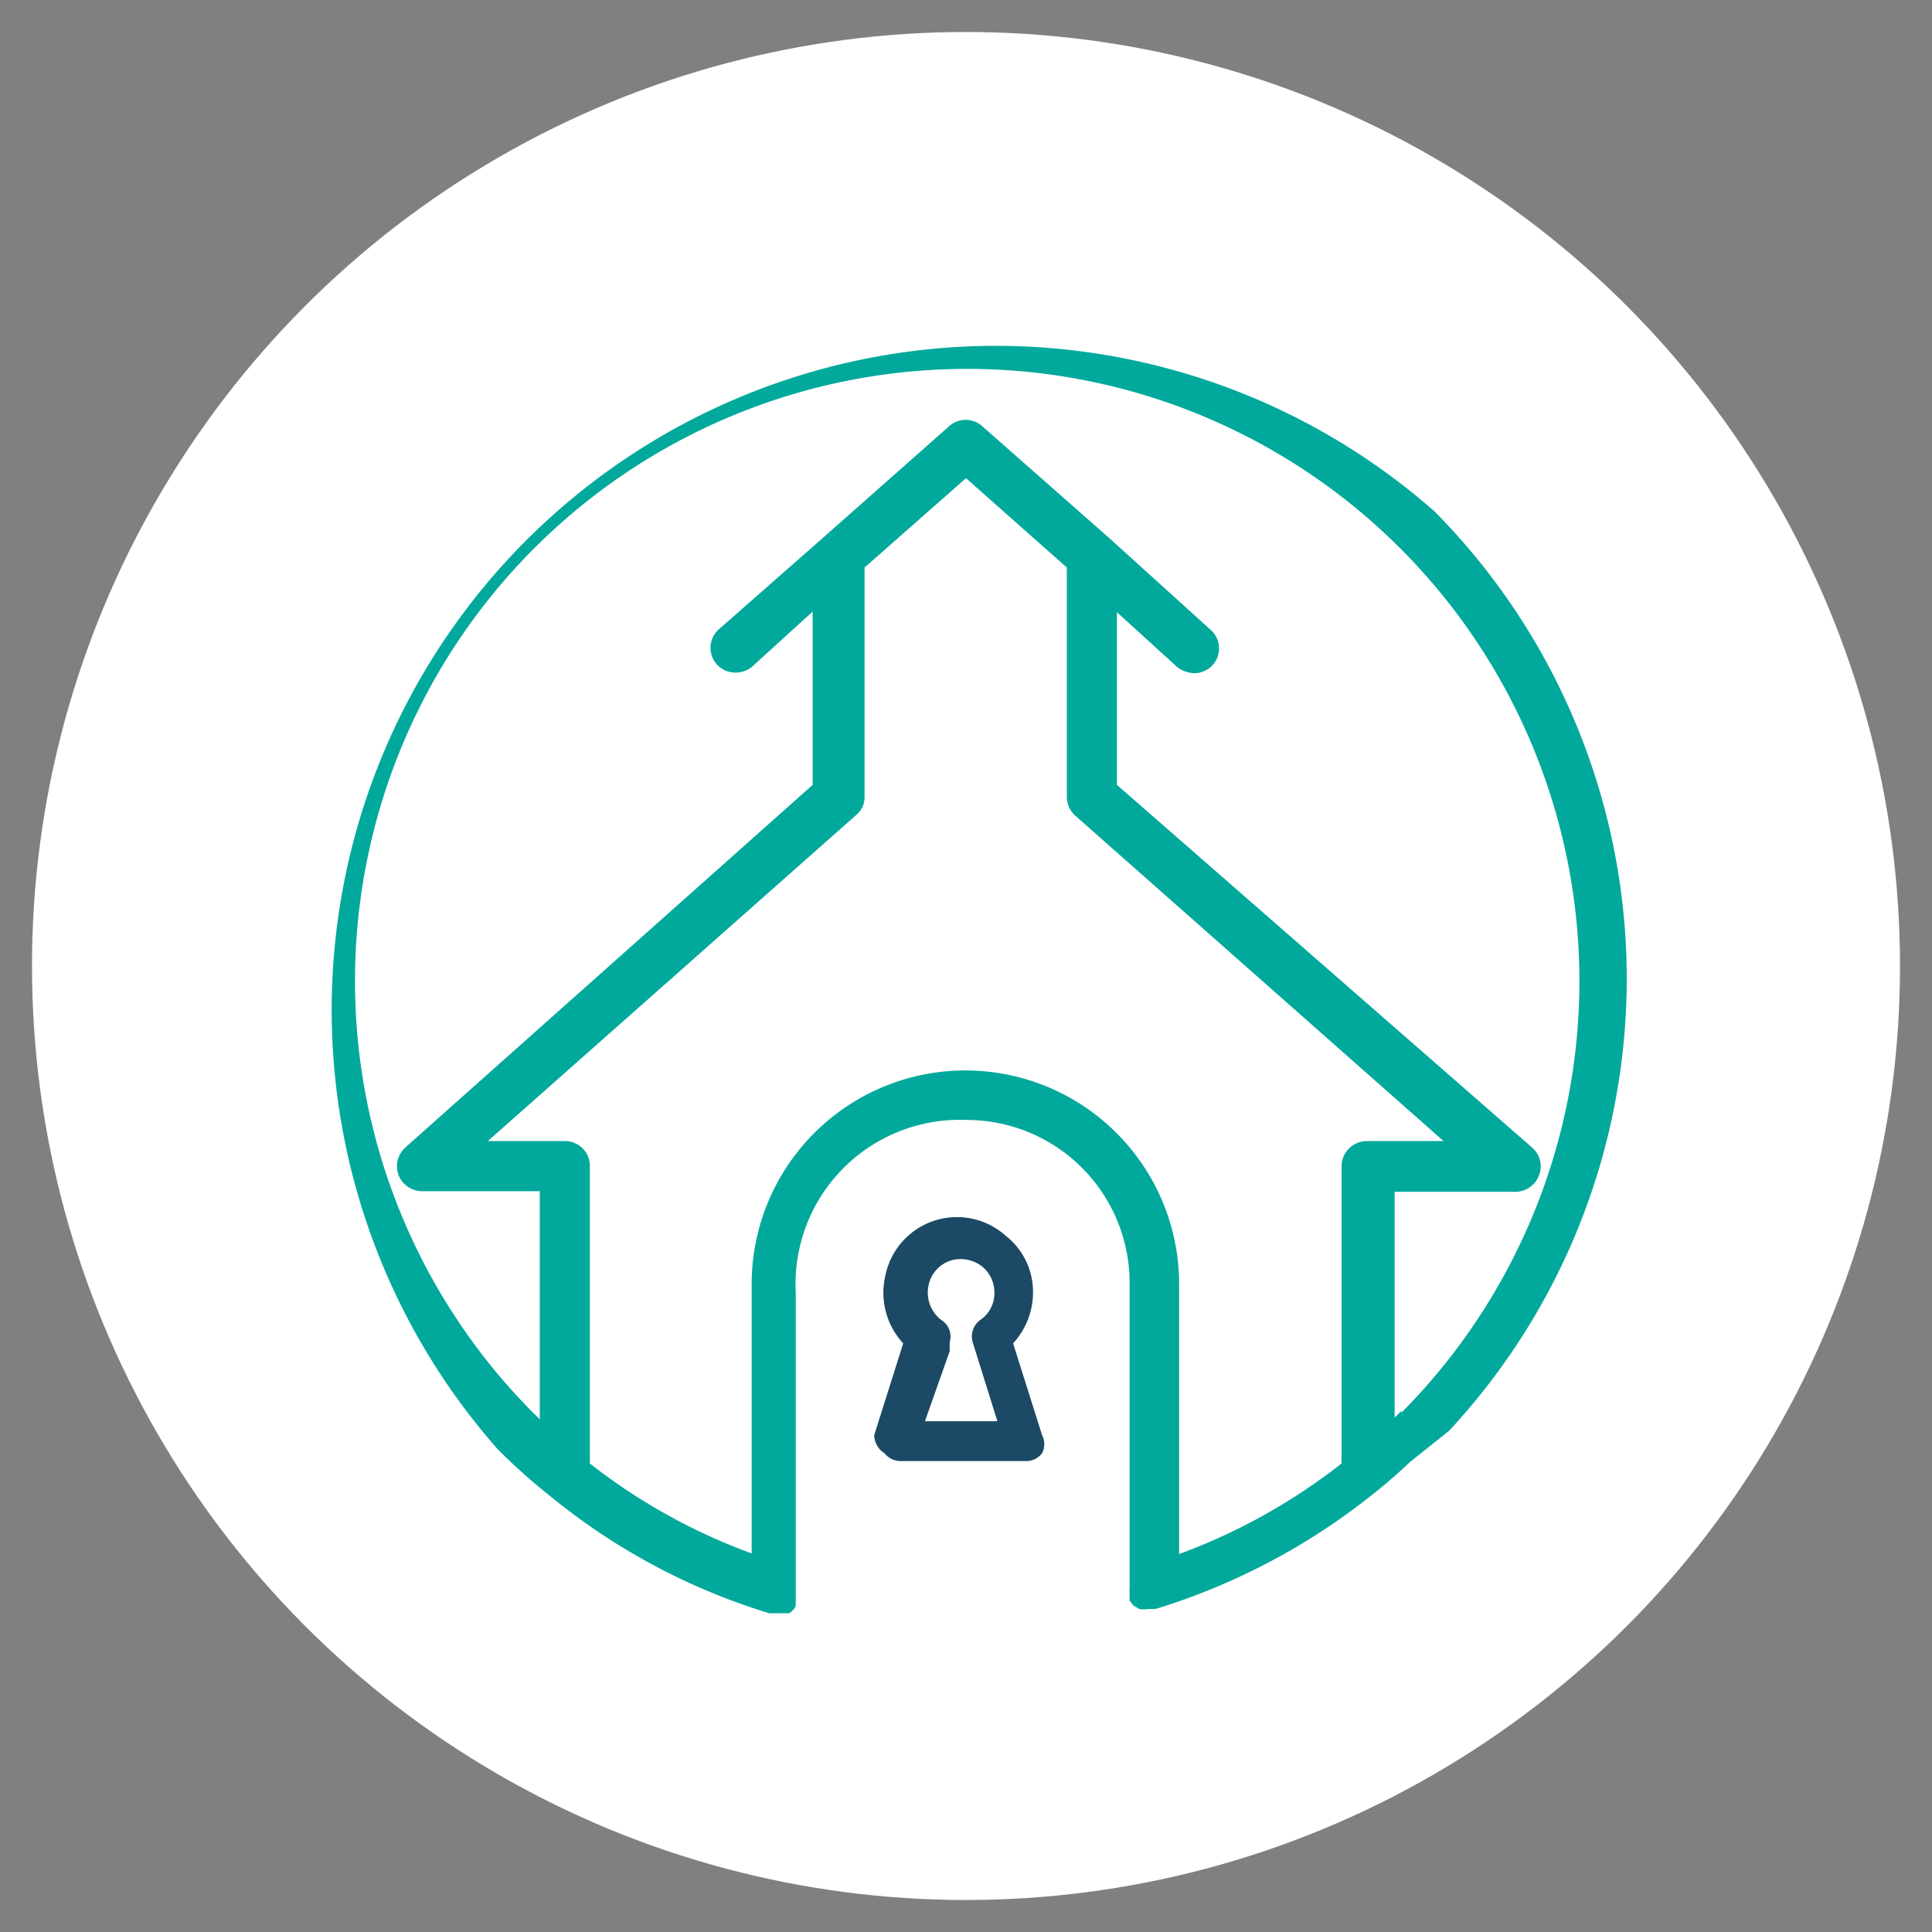 <svg id="Layer_1" data-name="Layer 1" xmlns="http://www.w3.org/2000/svg" viewBox="0 0 32 32"><rect x="0" y="0" width="32" height="32" fill="#808080" stroke="none"/><defs><style>.cls-1{fill:#fff;}.cls-2{fill:#01a99c;}.cls-3{fill:#1c4965;}</style></defs><circle class="cls-1" cx="16" cy="16" r="15.47"/><path class="cls-2" d="M23.76,8.47A11,11,0,0,0,8.24,24a9.76,9.76,0,0,0,.86.77,10.6,10.6,0,0,0,3.64,1.95H13l.07,0h0s0,0,0,0a.15.15,0,0,0,.06-.05.18.18,0,0,0,.05-.07l0-.06a0,0,0,0,1,0,0,.2.2,0,0,0,0-.07s0,0,0-.06v-5A2.72,2.72,0,0,1,16,18.55a2.7,2.7,0,0,1,2.71,2.72v5.05a.14.14,0,0,0,0,.06v.08s0,0,0,.05l.06.08,0,0,.1.06h0a.42.42,0,0,0,.15,0l.12,0a10.87,10.87,0,0,0,3.66-1.95c.19-.15.38-.32.56-.49L24,23.7A11,11,0,0,0,23.76,8.47ZM22.64,18.9a.42.42,0,0,0-.42.42v4.92a9.87,9.87,0,0,1-2.69,1.5V21.27a3.54,3.54,0,1,0-7.08,0v4.46a9.81,9.81,0,0,1-2.68-1.49V19.32a.41.41,0,0,0-.41-.42H8.08l6.1-5.4a.38.38,0,0,0,.14-.31V9.4L16,7.92,17.67,9.4v3.79a.42.42,0,0,0,.14.32l6.1,5.39Zm.57,4.47s0,0,0,0l-.11.11V19.74h2a.42.42,0,0,0,.39-.27.41.41,0,0,0-.11-.46L18.5,13V10.14l1,.91a.48.48,0,0,0,.28.1.41.41,0,0,0,.27-.72L18.37,8.91h0L16.27,7.06a.41.41,0,0,0-.55,0L13.64,8.9h0l-1.73,1.52a.41.41,0,0,0,.28.72.43.43,0,0,0,.27-.1l1-.91V13L6.72,19a.42.42,0,0,0-.12.46.42.42,0,0,0,.39.27H8.94v3.78a1.14,1.14,0,0,0-.11-.11,10.14,10.14,0,1,1,14.38,0Z"/><path class="cls-3" d="M14.65,24.07a.34.34,0,0,0,.27.13H17a.33.33,0,0,0,.26-.13.33.33,0,0,0,0-.3l-.48-1.52a1.25,1.25,0,0,0,.33-.84,1.18,1.18,0,0,0-.45-.94,1.21,1.21,0,0,0-2,.68,1.23,1.23,0,0,0,.3,1.1l-.48,1.52A.36.36,0,0,0,14.65,24.07Zm1.08-1.69,0-.15a.32.32,0,0,0-.13-.36.57.57,0,0,1-.22-.58.54.54,0,0,1,.4-.42.57.57,0,0,1,.49.11.55.55,0,0,1,.2.43.53.53,0,0,1-.23.45.34.34,0,0,0-.13.37l.41,1.31h-1.2Z"/></svg>